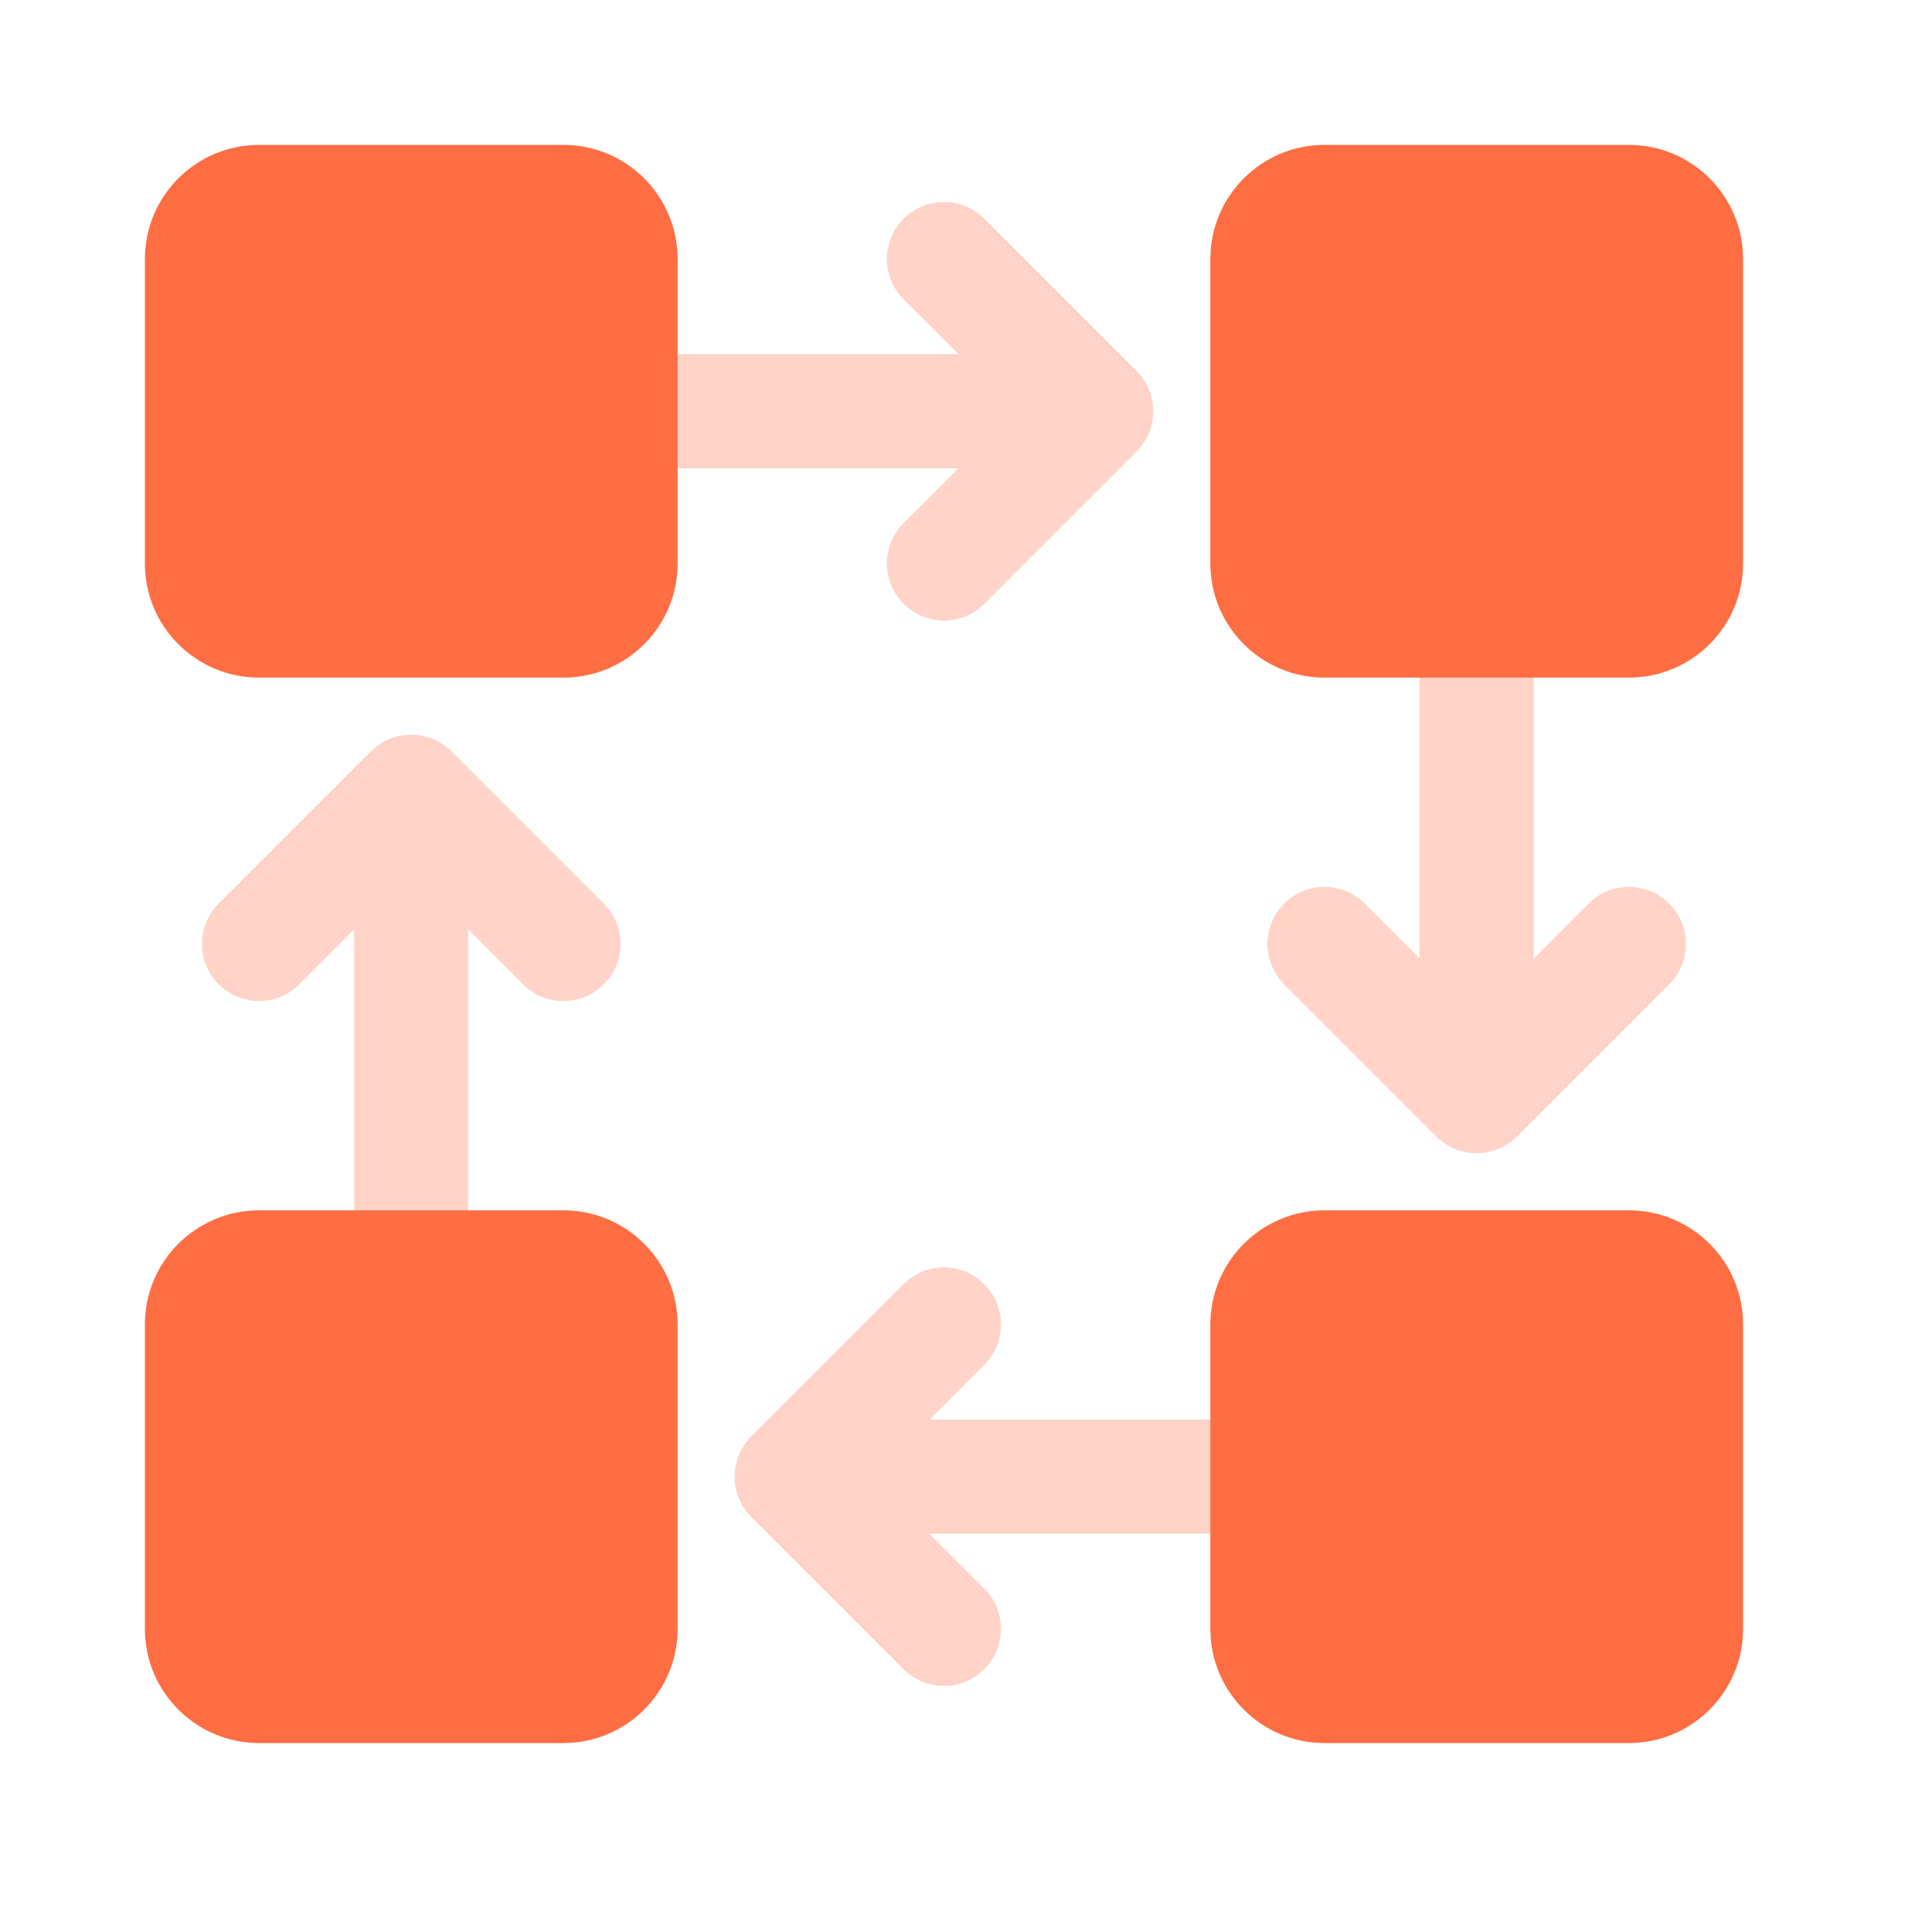 <svg width="60" height="60" viewBox="0 0 60 60" fill="none" xmlns="http://www.w3.org/2000/svg">
<path opacity="0.3" fill-rule="evenodd" clip-rule="evenodd" d="M28.867 47.632L30.568 49.333C31.26 50.025 31.26 51.148 30.568 51.84C29.875 52.532 28.753 52.532 28.061 51.84L23.334 47.113C22.642 46.421 22.642 45.299 23.334 44.606L28.061 39.88C28.753 39.187 29.875 39.187 30.568 39.88C31.26 40.572 31.26 41.694 30.568 42.386L28.867 44.087H40.54V47.632H28.867ZM47.632 29.763L49.333 28.062C50.025 27.37 51.147 27.37 51.84 28.062C52.532 28.755 52.532 29.877 51.84 30.569L47.113 35.296C46.767 35.642 46.313 35.815 45.859 35.815C45.406 35.815 44.952 35.642 44.606 35.296L39.879 30.569C39.187 29.877 39.187 28.755 39.879 28.062C40.572 27.37 41.694 27.37 42.386 28.062L44.087 29.763V18.09H47.632V29.763ZM29.763 14.544H18.09V10.999H29.763L28.062 9.299C27.37 8.606 27.37 7.484 28.062 6.792C28.755 6.1 29.877 6.1 30.569 6.792L35.296 11.519C35.988 12.211 35.988 13.333 35.296 14.025L30.569 18.752C29.877 19.444 28.755 19.444 28.062 18.752C27.37 18.06 27.37 16.938 28.062 16.245L29.763 14.544ZM10.998 28.868L9.297 30.569C8.605 31.262 7.483 31.262 6.791 30.569C6.098 29.877 6.098 28.755 6.791 28.062L11.518 23.336C12.21 22.643 13.332 22.643 14.024 23.336L18.751 28.062C19.443 28.755 19.443 29.877 18.751 30.569C18.059 31.262 16.936 31.262 16.244 30.569L14.543 28.868V40.542H10.998V28.868Z" fill="#FF6D43"/>
<path fill-rule="evenodd" clip-rule="evenodd" d="M50.587 21.044H41.134C39.176 21.044 37.589 19.457 37.589 17.499V8.045C37.589 6.087 39.176 4.5 41.134 4.5H50.587C52.545 4.5 54.133 6.087 54.133 8.045V17.499C54.133 19.457 52.545 21.044 50.587 21.044ZM21.044 17.499V8.045C21.044 6.087 19.457 4.5 17.499 4.5H8.045C6.087 4.5 4.5 6.087 4.5 8.045V17.499C4.5 19.457 6.087 21.044 8.045 21.044H17.499C19.457 21.044 21.044 19.457 21.044 17.499ZM17.499 37.588H8.045C6.087 37.588 4.5 39.175 4.5 41.133V50.587C4.5 52.544 6.087 54.132 8.045 54.132H17.499C19.457 54.132 21.044 52.544 21.044 50.587V41.133C21.044 39.175 19.457 37.588 17.499 37.588ZM37.589 41.133V50.587C37.589 52.544 39.176 54.132 41.134 54.132H50.587C52.545 54.132 54.133 52.544 54.133 50.587V41.133C54.133 39.175 52.545 37.588 50.587 37.588H41.134C39.176 37.588 37.589 39.175 37.589 41.133Z" fill="#FF6D43"/>
</svg>
